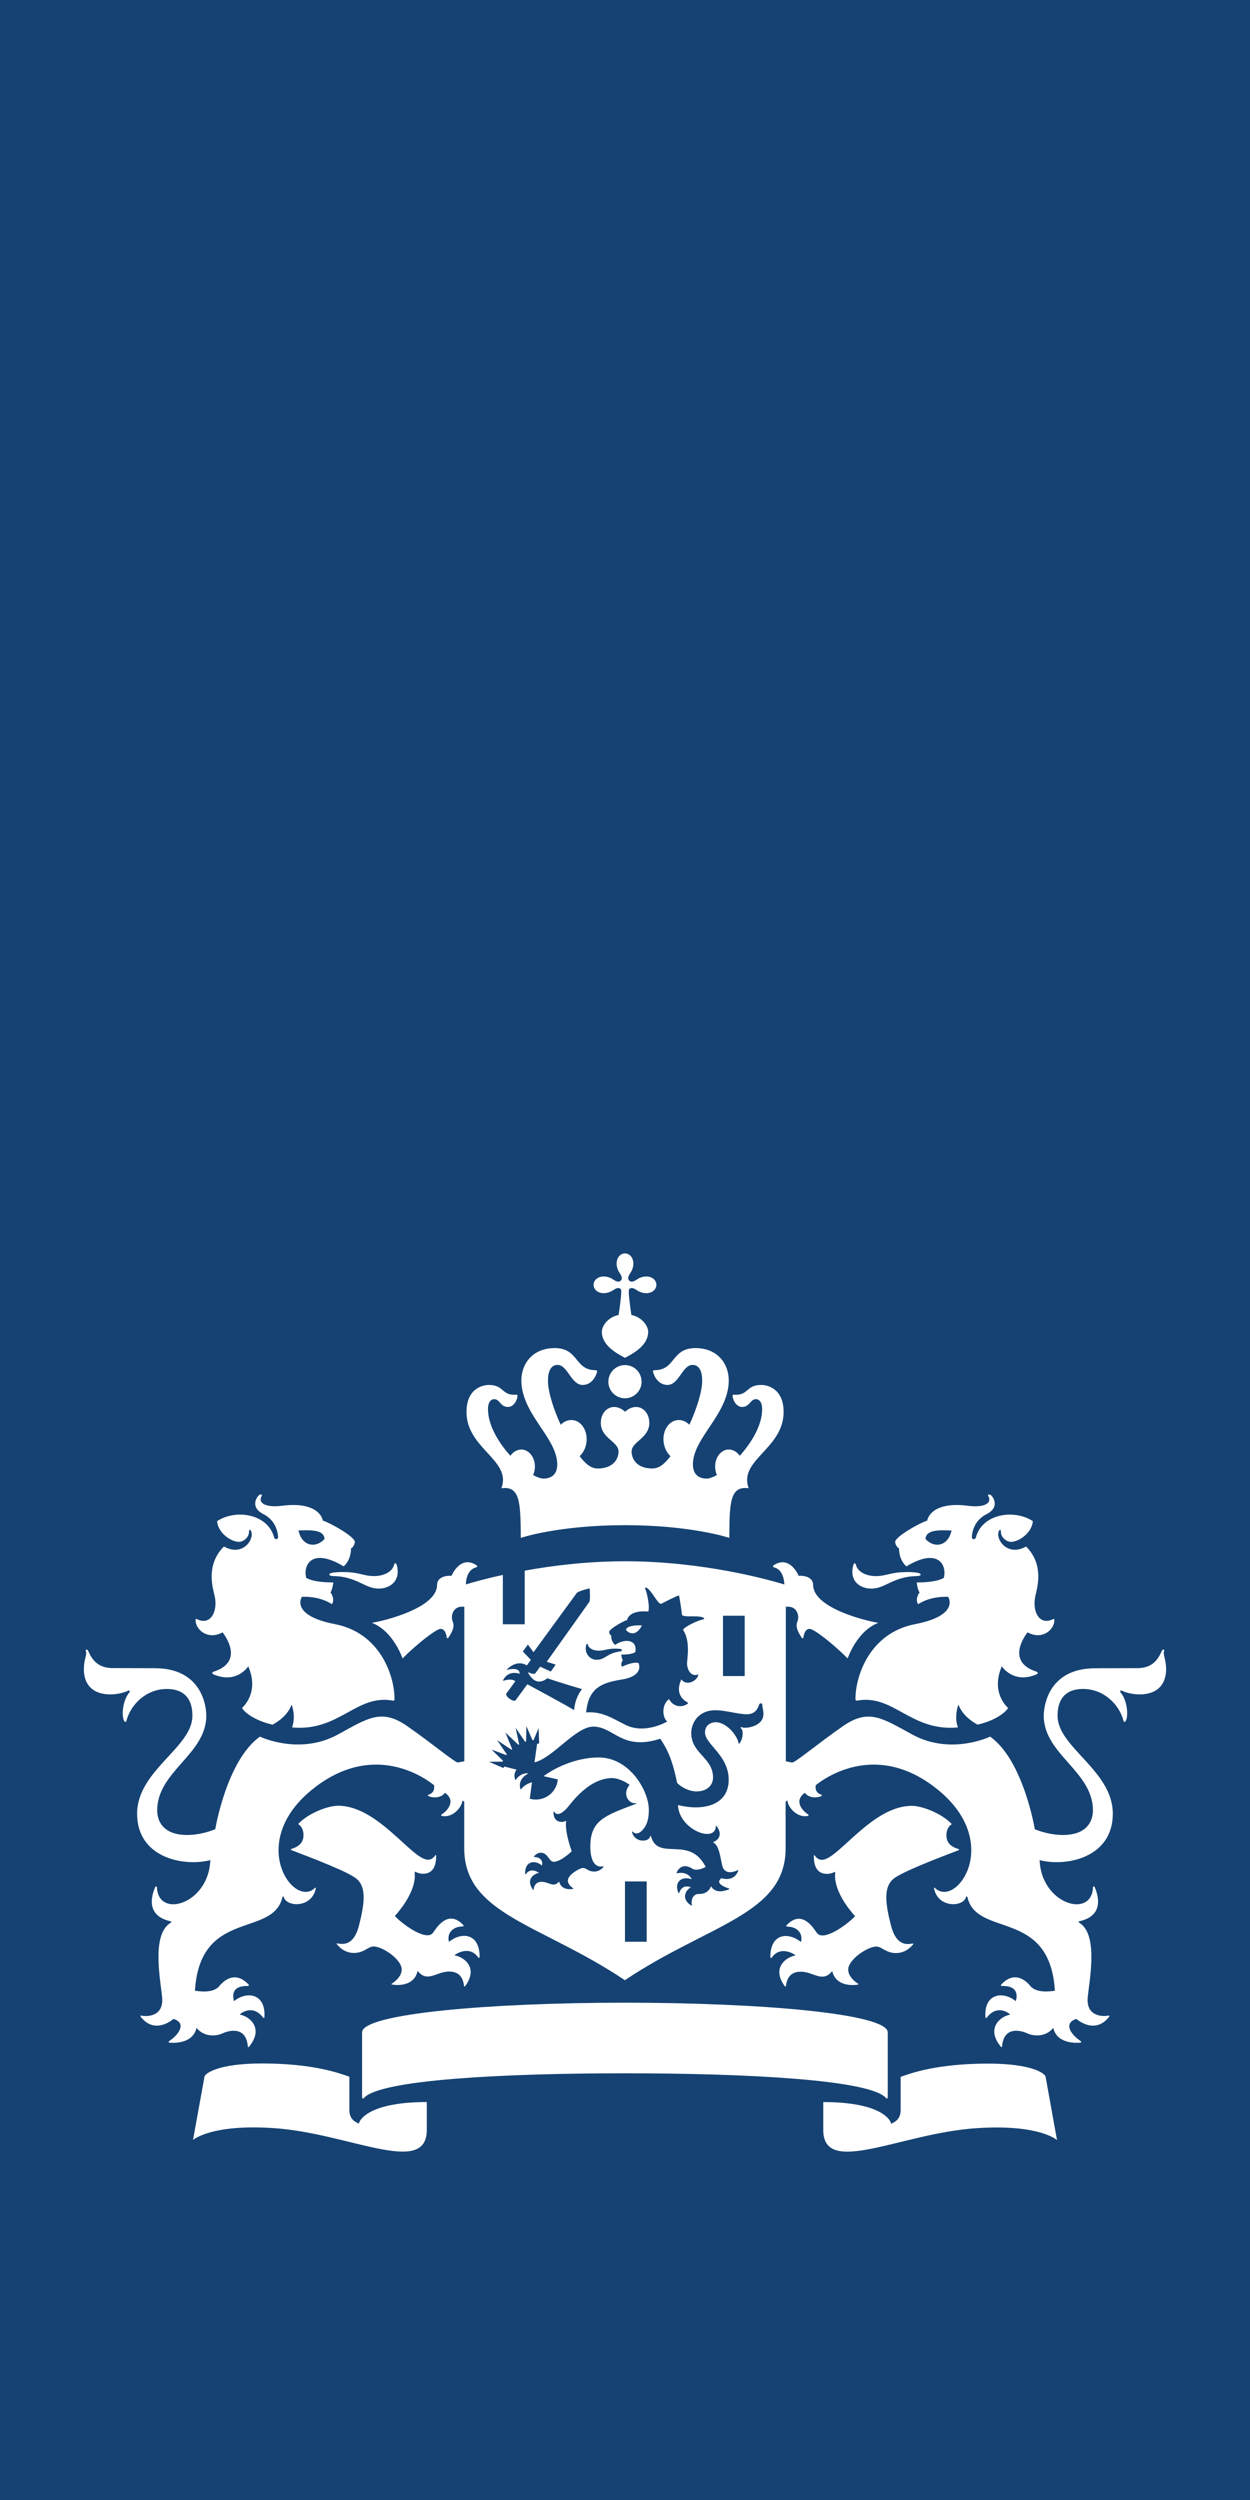 <svg xmlns="http://www.w3.org/2000/svg" viewBox="0 -12 44 88" role="img">
  <title>Logo Rijksoverheid</title>
  <rect x="0" y="-12" fill="#154273" width="44" height="88"></rect>
  <path fill="#FFFFFF" d="M22.764,56.35h-0.765v-2.123h0.765V56.35z M26.214,46.997h-0.765v-2.123h0.765V46.997z M12.048,43.336 c-0.058,0-0.455,0.002-0.455,0.084s0.184,0.041,0.455,0.084c0.611,0.105,0.854,0.414,1.283,0.414c0.39,0,0.789-0.266,0.635-0.828 c-0.026-0.094-0.083-0.072-0.094-0.008c-0.061,0.25-0.371,0.396-0.697,0.396C12.771,43.479,12.685,43.336,12.048,43.336z M7.835,45.458c0.066,0.092,0.79,1.03-0.319,1.387c-0.05,0.017-0.066,0.064,0.007,0.097c0.819,0.342,1.215-0.287,1.215-0.287 c0.413,0.94-0.219,1.465-0.219,1.465c0.089,0.17,0.481,0.455,1.076,0.588c0.224-0.121,0.542-0.352,0.671-0.707 c0,0,0.161,0.412,0.014,0.805c1.672,0.152,2.264-1.186,3.552-0.943c0.037,0.007,0.055-0.018,0.055-0.057 c0-0.824-0.506-2.33-2.101-2.637c-1.588-0.309-1.161-0.961-1.161-0.961c0.672-0.029,1.059,0.262,1.059,0.262 c0.122-0.201-0.052-0.418-0.052-0.418c0.065-0.076,0.101-0.35,0.101-0.35c-0.756,0-0.954-0.164-0.954-0.164 c-0.117-0.447,0.196-1.08,1.318-0.402c0.279-0.25,0.258-0.631,0.258-0.631c0.083-0.039,0.135-0.172,0.135-0.229 c0-0.188-0.896-0.688-1.126-0.75c-0.055-0.271-0.403-0.662-1.458-0.521c-0.499,0.062-0.858-0.069-0.69-0.358 c0.028-0.049-0.061-0.06-0.107-0.011c-0.115,0.115-0.275,0.441,0.161,0.66c0.485,0.244,0.513,0.729,0.518,0.799 c0.007,0.104-0.116,0.113-0.143,0.011c-0.223-0.818-1.341-0.996-2.004-0.562c0.039,0.438,0.509,0.729,0.769,0.729 c0.149,0,0.355-0.146,0.355-0.353c0-0.101,0.051-0.086,0.079-0.01c0.11,0.291-0.319,0.896-0.961,0.526 c-0.652,0.65-0.392,1.455-0.326,1.752c0.117,0.531-0.144,1.047-0.623,0.806c-0.025-0.011-0.05-0.021-0.05,0.037 C6.885,45.368,7.32,45.745,7.835,45.458z M11.426,42.17c-0.306,0.34-0.8,0.264-0.919-0.297C11.132,41.84,11.399,41.904,11.426,42.17 z M30.824,43.479c-0.327,0-0.635-0.146-0.695-0.396c-0.016-0.064-0.068-0.088-0.092,0.008c-0.155,0.564,0.24,0.828,0.634,0.828 c0.429,0,0.669-0.309,1.282-0.414c0.268-0.045,0.453-0.002,0.453-0.084s-0.396-0.084-0.453-0.084 C31.314,43.336,31.227,43.479,30.824,43.479z M37.113,45.032c0-0.058-0.023-0.048-0.047-0.037c-0.48,0.239-0.739-0.272-0.623-0.806 c0.063-0.297,0.324-1.102-0.325-1.752c-0.642,0.367-1.074-0.235-0.964-0.526c0.029-0.078,0.078-0.091,0.078,0.01 c0,0.203,0.209,0.353,0.354,0.353c0.259,0,0.729-0.291,0.771-0.729c-0.662-0.435-1.779-0.258-2.002,0.562 c-0.027,0.104-0.152,0.093-0.145-0.011c0.001-0.069,0.033-0.555,0.518-0.799c0.437-0.219,0.275-0.545,0.162-0.66 c-0.051-0.049-0.138-0.038-0.108,0.011c0.169,0.291-0.192,0.422-0.688,0.358c-1.054-0.142-1.402,0.25-1.457,0.521 c-0.229,0.06-1.128,0.562-1.128,0.75c0,0.056,0.054,0.189,0.138,0.229c0,0-0.021,0.381,0.258,0.631 c1.121-0.678,1.433-0.045,1.318,0.402c0,0-0.199,0.164-0.955,0.164c0,0,0.034,0.273,0.102,0.35c0,0-0.174,0.217-0.053,0.418 c0,0,0.388-0.291,1.06-0.262c0,0,0.426,0.652-1.164,0.961c-1.593,0.307-2.101,1.812-2.101,2.637c0,0.039,0.018,0.062,0.056,0.055 c1.29-0.239,1.88,1.097,3.551,0.944c-0.146-0.394,0.017-0.806,0.017-0.806c0.131,0.354,0.449,0.586,0.672,0.707 c0.596-0.133,0.986-0.418,1.076-0.588c0,0-0.631-0.523-0.219-1.465c0,0,0.396,0.629,1.215,0.287c0.071-0.031,0.057-0.08,0.008-0.097 c-1.108-0.356-0.387-1.295-0.319-1.387C36.68,45.745,37.113,45.368,37.113,45.032z M33.494,41.874 c-0.119,0.56-0.615,0.637-0.918,0.297C32.602,41.904,32.869,41.84,33.494,41.874z M21.705,32.48c0,0.142,0.061,0.266,0.11,0.334 c0.097,0.14,0.084,0.218,0.037,0.263c-0.047,0.047-0.123,0.062-0.263-0.035c-0.07-0.049-0.194-0.11-0.333-0.11 c-0.243,0-0.362,0.157-0.362,0.295c0,0.135,0.119,0.293,0.362,0.293c0.139,0,0.263-0.062,0.333-0.109 c0.14-0.098,0.216-0.082,0.263-0.035c0.047,0.043-0.02,0.529-0.076,0.91c-0.399,0.086-0.591,0.404-0.591,0.592 c0,0.479,0.513,0.758,0.814,0.918c0.303-0.16,0.817-0.438,0.817-0.918c0-0.188-0.194-0.506-0.592-0.592 c-0.055-0.381-0.122-0.865-0.075-0.91c0.045-0.047,0.125-0.062,0.264,0.035c0.066,0.049,0.19,0.109,0.333,0.109 c0.24,0,0.359-0.158,0.359-0.293c0-0.138-0.119-0.295-0.359-0.295c-0.143,0-0.267,0.062-0.333,0.11 c-0.14,0.099-0.219,0.082-0.264,0.035c-0.047-0.045-0.062-0.123,0.036-0.263c0.049-0.069,0.109-0.192,0.109-0.334 c0-0.24-0.159-0.361-0.294-0.361C21.863,32.121,21.705,32.24,21.705,32.48z M21.999,36.051c-0.321,0-0.585,0.262-0.585,0.584 c0,0.324,0.264,0.584,0.585,0.584c0.325,0,0.585-0.262,0.585-0.584S22.324,36.051,21.999,36.051z M21.999,41.686 c2.347,0,3.672,0.447,3.672,0.447c0.011-1.184,0.003-1.846,0.683-1.746c-0.371-0.994,1.229-1.387,1.229-2.684 c0-0.855-0.604-0.953-0.785-0.953c-0.528,0-0.446,0.346-0.897,0.346c-0.057,0-0.114-0.014-0.114,0.025 c0,0.148,0.127,0.404,0.333,0.404c0.277,0,0.285-0.275,0.49-0.275c0.088,0,0.218,0.072,0.218,0.355c0,0.553-0.362,1.164-0.789,1.639 c-0.097-0.137-0.229-0.221-0.392-0.221c-0.252,0-0.474,0.264-0.474,0.588c0,0.121,0.019,0.207,0.062,0.311 c-0.144,0.08-0.269,0.125-0.363,0.125c-0.189,0-0.482-0.078-0.482-0.5c0-0.939,1.262-1.77,1.262-2.959 c0-0.568-0.379-1.135-1.174-1.135c-0.854,0-0.693,0.777-1.431,0.777c-0.034,0-0.062,0.01-0.062,0.041 c0,0.049,0.129,0.479,0.51,0.479c0.406,0,0.521-0.705,0.883-0.705c0.137,0,0.339,0.08,0.339,0.559c0,0.371-0.187,0.972-0.45,1.547 c-0.096-0.094-0.225-0.166-0.369-0.166c-0.318,0-0.545,0.308-0.545,0.673c0,0.229,0.092,0.452,0.248,0.6 c-0.186,0.24-0.375,0.433-0.635,0.433c-0.509,0-0.733-0.289-0.733-0.604c0-0.34,0.622-0.465,0.622-0.996 c0-0.36-0.234-0.565-0.459-0.565c-0.245,0-0.369,0.162-0.394,0.162c-0.023,0-0.148-0.162-0.392-0.162 c-0.226,0-0.461,0.203-0.461,0.565c0,0.531,0.623,0.656,0.623,0.996c0,0.313-0.227,0.604-0.734,0.604 c-0.259,0-0.448-0.193-0.635-0.433c0.157-0.146,0.247-0.368,0.247-0.6c0-0.365-0.226-0.673-0.541-0.673 c-0.147,0-0.277,0.072-0.373,0.166c-0.264-0.573-0.448-1.176-0.448-1.547c0-0.479,0.203-0.559,0.338-0.559 c0.359,0,0.474,0.705,0.884,0.705c0.38,0,0.508-0.43,0.508-0.479c0-0.031-0.027-0.041-0.06-0.041c-0.737,0-0.579-0.777-1.43-0.777 c-0.795,0-1.176,0.566-1.176,1.135c0,1.191,1.263,2.021,1.263,2.959c0,0.422-0.292,0.5-0.483,0.5c-0.095,0-0.222-0.045-0.366-0.125 c0.044-0.104,0.062-0.189,0.062-0.311c0-0.324-0.222-0.588-0.473-0.588c-0.159,0-0.292,0.084-0.389,0.221 c-0.429-0.475-0.789-1.086-0.789-1.639c0-0.283,0.128-0.355,0.216-0.355c0.206,0,0.212,0.275,0.49,0.275 c0.205,0,0.333-0.254,0.333-0.404c0-0.041-0.058-0.025-0.114-0.025c-0.453,0-0.369-0.346-0.899-0.346 c-0.178,0-0.782,0.098-0.782,0.953c0,1.297,1.6,1.688,1.229,2.684c0.679-0.098,0.669,0.562,0.683,1.746 C18.331,42.133,19.653,41.686,21.999,41.686z M17.698,43.438c-0.639,0.14-1.096,0.271-1.301,0.334 c0.01-0.282,0.117-0.543,0.369-0.602c0.033-0.01,0.04-0.053,0.011-0.07c-0.568-0.379-0.875,0.346-0.883,0.369 c-0.201-0.016-0.509,0.049-0.509,0.32c0,0.814-1.866,1.268-2.296,1.334c0.763,0.293,1.08,1.254,1.08,1.254 c0.553-0.553,1.198-1.041,1.34-1.041c0.147,0,0.203,0.184,0.214,0.293c0.001,0.037,0.037,0.049,0.061,0.018 c0.289-0.432,0.148-0.528,0.126-0.655c-0.019-0.101,0.011-0.479,0.434-0.435v5.439l-0.217,0.043c-0.1,0.02-0.896-0.658-1.807-1.289 c-0.909-0.629-1.399-0.252-2.437,0.311c-1.359,0.734-2.733,0.068-2.733,0.068c-1.173,0.836-1.572,3.258-1.572,3.258 c-0.233,0.1-0.62,0.205-0.986,0.205c-0.896,0-1.059-0.541-1.059-0.865c0-1.379,1.729-1.973,1.729-3.334 c0-0.33-0.151-1.672-1.814-1.672c-0.213,0-1.481-0.004-1.486-0.004c-0.623,0-0.778-0.447-0.864-0.617 C3.063,46.034,3,46.07,3.023,46.124c0.048,0.114-0.071,0.287-0.071,0.633c0,0.554,0.326,0.886,0.929,0.886 c0.274,0,0.534-0.078,0.618-0.127c0.056-0.033,0.086,0.021,0.059,0.051c-0.263,0.309-0.284,0.885-0.176,1.024 c0.025,0.033,0.058,0.022,0.064-0.004c0.146-0.582,0.692-1.135,1.428-1.135c0.903,0,0.898,0.766,0.898,0.95 c0,1.107-1.946,1.921-1.946,3.441c0,1.547,1.632,1.877,2.578,1.633c-0.056,1.547-1.826,2.072-1.88,0.967 C5.52,54.391,5.482,54.38,5.452,54.45c-0.224,0.547-0.135,1.026,0.554,1.18c0.047,0.013,0.023,0.037-0.019,0.065 c-0.682,0.434-0.312,2.139-0.278,2.639c0.051,0.725-0.668,0.639-0.727,0.615c-0.031-0.012-0.059,0.004-0.014,0.061 c0.51,0.625,1.139,0.055,1.139,0.055c0.476,0.15,0.182,0.556-0.136,0.769c-0.05,0.035-0.046,0.065,0.008,0.069 c0.071,0.007,0.807,0.066,0.938-0.521c0.326,0.392,0.806,0.248,0.907,0.197c0.142-0.072,0.833-0.324,0.9,0.453 c0.004,0.055,0.037,0.02,0.061-0.011c0.52-0.655-0.037-1.062-0.348-1.106c0.023-0.037,0.442-0.384,0.818,0.096 c0.023,0.033,0.049,0.041,0.054-0.024c0.042-0.83-0.634-0.906-1.073-0.545c-0.019-0.084-0.166-0.554,0.496-0.535 c0.014,0,0.047-0.021,0.014-0.055c-0.513-0.543-0.936-0.05-1.034,0.067c-0.229,0.271-0.797,0.162-0.85,0.154 c0.179-2.89,2.724-1.865,3.074-3.271c0.017-0.074,0.049-0.047,0.056-0.02c0.097,0.344,0.96,0.391,1.119-0.283 c0.009-0.043,0.004-0.076-0.025-0.045c-0.737,0.736-2.398-1.564-0.133-3.434c1.934-1.595,3.667-0.705,4.326-0.181 c0.035,0.229-0.103,0.306-0.19,0.332c-0.033,0.011-0.042,0.039,0.009,0.06c0.184,0.069,0.443,0.049,0.564-0.125 c0.416,0.291,0.061,0.654-0.107,0.756c-0.043,0.027-0.025,0.055,0.013,0.062c0.38,0.068,0.695-0.319,0.708-0.545l0.065,0.037v1.642 c0,2.338,2.696,2.661,5.655,4.645c2.959-1.982,5.658-2.307,5.658-4.645v-1.642l0.063-0.037c0.015,0.226,0.329,0.613,0.708,0.545 c0.034-0.008,0.055-0.034,0.014-0.062c-0.168-0.102-0.522-0.465-0.107-0.756c0.121,0.172,0.381,0.194,0.564,0.125 c0.049-0.021,0.039-0.049,0.011-0.06c-0.089-0.026-0.228-0.103-0.193-0.332c0.66-0.524,2.396-1.414,4.326,0.181 c2.267,1.869,0.604,4.17-0.131,3.434c-0.031-0.031-0.035,0.002-0.026,0.045c0.159,0.674,1.021,0.627,1.118,0.283 c0.007-0.027,0.041-0.055,0.058,0.02c0.351,1.404,2.896,0.381,3.073,3.271c-0.054,0.008-0.623,0.114-0.853-0.154 c-0.096-0.119-0.521-0.61-1.032-0.067c-0.033,0.032-0.002,0.055,0.015,0.055c0.662-0.018,0.516,0.451,0.494,0.535 c-0.438-0.361-1.115-0.285-1.07,0.545c0.004,0.065,0.027,0.059,0.056,0.024c0.375-0.479,0.792-0.133,0.817-0.096 c-0.312,0.047-0.867,0.451-0.348,1.106c0.021,0.027,0.055,0.064,0.061,0.011c0.066-0.777,0.756-0.525,0.899-0.453 c0.101,0.051,0.579,0.194,0.905-0.197c0.13,0.588,0.865,0.525,0.938,0.521c0.053-0.002,0.057-0.034,0.01-0.069 c-0.317-0.211-0.611-0.617-0.137-0.769c0,0,0.631,0.57,1.139-0.055c0.045-0.057,0.017-0.07-0.012-0.061 c-0.061,0.021-0.779,0.107-0.728-0.615c0.034-0.5,0.403-2.205-0.277-2.641c-0.044-0.027-0.067-0.053-0.018-0.064 c0.687-0.152,0.774-0.633,0.552-1.18c-0.027-0.07-0.066-0.059-0.07-0.006c-0.054,1.106-1.822,0.578-1.879-0.967 c0.944,0.244,2.577-0.086,2.577-1.634c0-1.521-1.944-2.334-1.944-3.442c0-0.185-0.004-0.949,0.896-0.949 c0.736,0,1.281,0.551,1.429,1.135c0.009,0.027,0.04,0.037,0.065,0.004c0.105-0.141,0.086-0.717-0.178-1.023 c-0.024-0.03,0.002-0.084,0.06-0.053c0.083,0.051,0.344,0.129,0.617,0.129c0.604,0,0.931-0.334,0.931-0.887 c0-0.346-0.12-0.52-0.072-0.633c0.025-0.055-0.039-0.092-0.072-0.023c-0.086,0.17-0.241,0.619-0.862,0.619 c-0.007,0-1.274,0.004-1.485,0.004c-1.662,0-1.816,1.342-1.816,1.672c0,1.359,1.732,1.953,1.732,3.334 c0,0.322-0.166,0.863-1.06,0.863c-0.37,0-0.755-0.104-0.987-0.203c0,0-0.398-2.422-1.572-3.26c0,0-1.373,0.668-2.73-0.068 c-1.039-0.562-1.528-0.938-2.439-0.309c-0.908,0.629-1.703,1.307-1.806,1.289l-0.217-0.043v-5.439 c0.422-0.045,0.452,0.332,0.433,0.435c-0.021,0.127-0.162,0.225,0.127,0.655c0.022,0.031,0.057,0.021,0.061-0.018 c0.013-0.109,0.066-0.295,0.216-0.295c0.144,0,0.788,0.488,1.34,1.041c0,0,0.315-0.959,1.08-1.254 c-0.433-0.064-2.296-0.52-2.296-1.334c0-0.271-0.309-0.336-0.51-0.32c-0.008-0.021-0.313-0.746-0.883-0.369 c-0.029,0.021-0.021,0.062,0.012,0.07c0.25,0.059,0.355,0.318,0.369,0.604c-0.543-0.166-2.859-0.817-5.604-0.817 c-1.332,0-2.559,0.153-3.536,0.33v1.887H17.7v-1.733L17.698,43.438 M12.636,62.752c-0.203-0.082-0.338-0.213-0.338-0.479v-1.172 c-0.336-0.117-1.252-0.467-3.08-0.467c-1.521,0-1.999,0.344-2.02,0.465l-0.404,2.229c0,0,0.616-0.564,2.821-0.42 c2.657,0.17,5.408,1.736,5.408,0.064v-0.98C12.939,61.993,12.636,62.654,12.636,62.752z M28.979,61.993v0.981 c0,1.672,2.752,0.104,5.408-0.063c2.205-0.146,2.82,0.42,2.82,0.42l-0.402-2.229c-0.021-0.123-0.5-0.463-2.021-0.463 c-1.829,0-2.748,0.348-3.081,0.467v1.17c0,0.268-0.135,0.397-0.338,0.479C31.363,62.654,31.059,61.993,28.979,61.993z M21.999,60.98 c4.276,0,8.622,0.224,9.188,0.869c0.045,0.051,0.062-0.002,0.062-0.041v-2.268c0-0.66-4.479-1.045-9.253-1.045 c-4.771,0-9.251,0.387-9.251,1.045v2.268c0,0.039,0.019,0.092,0.065,0.041C13.379,61.204,17.721,60.98,21.999,60.98z M18.186,50.292 l-0.433-0.11l-0.035,0.053l-0.503-0.221c0,0,0.371-0.002,0.451-0.004c0.042,0,0.044-0.025,0.023-0.047 c-0.206-0.201-0.385-0.377-0.385-0.377s0.205,0.076,0.496,0.186c0.032,0.013,0.045-0.014,0.028-0.035 c-0.14-0.204-0.329-0.483-0.329-0.483s0.403,0.271,0.485,0.324c0.025,0.021,0.047,0.002,0.038-0.023 c-0.11-0.268-0.231-0.569-0.231-0.569l0.443,0.42c0.02,0.02,0.044,0.01,0.037-0.021c-0.042-0.2-0.121-0.567-0.121-0.567l0.323,0.477 c0.019,0.027,0.045,0.02,0.045-0.014c0.002-0.094,0.011-0.521,0.011-0.521s0.136,0.313,0.206,0.476 c0.014,0.031,0.04,0.035,0.056-0.008c0.021-0.052,0.168-0.4,0.168-0.4l0.019,0.541l-0.072,0.014l-0.092,0.652 c0.646-0.152,1.45-1.258,2.069-1.258c0.734,0,1.001,0.863,2.358,0.426c0.344,0.506,0.464,0.945,0.595,1.559 c0.525,0.494,1.262,0.328,1.262-0.193c0-0.705-0.767-0.838-0.767-1.571c0-0.326,0.229-0.798,0.856-0.798 c0.332,0,0.814,0.142,1.096,0.142c0.33,0,0.4-0.237,0.438-0.34c0.03-0.074,0.122-0.05,0.112,0.01c-0.009,0.068,0.04,0.164,0.04,0.32 c0,0.465-0.676,0.524-0.76,0.467c-0.034-0.022-0.059,0.015-0.034,0.033c0.101,0.082,0.079,0.356-0.043,0.532 c-0.015,0.021-0.033,0.019-0.036-0.002c-0.074-0.332-0.462-0.741-0.807-0.741c-0.125,0-0.377,0.071-0.377,0.362 c0,0.418,0.834,0.797,0.834,1.664c0,0.898-0.889,1.113-1.785,0.892c0.029,0.852,1.301,1.356,1.332,0.75 c0.001-0.043,0.025-0.019,0.035,0c0.188,0.26,0.104,0.459-0.137,0.559c0.223,0.101,0.262,0.548,0.325,0.814 c0.099,0.399,0.522,0.18,0.545,0.168c0.021-0.015,0.029-0.002,0.021,0.022c-0.16,0.418-0.588,0.26-0.588,0.26 c-0.224,0.156,0.047,0.298,0.25,0.357c0.031,0.008,0.031,0.029,0.006,0.039c-0.149,0.057-0.469,0.156-0.625-0.111 c-0.114,0.275-0.35,0.271-0.443,0.271c-0.164,0-0.273,0.166-0.234,0.392c0.002,0.021-0.012,0.024-0.023,0.014 c-0.391-0.258-0.166-0.562-0.01-0.639c-0.025-0.017-0.297-0.128-0.41,0.188c-0.01,0.023-0.024,0.023-0.033,0.002 c-0.17-0.453,0.202-0.586,0.473-0.473c-0.02-0.062-0.16-0.284-0.514-0.215c-0.018,0.006-0.025,0-0.018-0.023 c0.058-0.139,0.232-0.344,0.553-0.137c0.165,0.104,0.443-0.045,0.47-0.06c-0.567-1.131-1.674-0.185-1.921-1.071 c-0.005-0.019-0.025-0.035-0.042,0.015c-0.058,0.188-0.541,0.202-0.63-0.171c-0.007-0.027,0.005-0.031,0.023-0.014 c0.07,0.071,0.221,0.135,0.42-0.152c0.131-0.189,0.149-0.443,0.149-0.615c0-0.688-0.688-1.846-1.761-1.846 c-0.677,0-1.406,0.266-1.946,0.658l0.503,0.114c-0.047,0.511-0.536,0.808-0.986,0.681l0.076-0.582 c-0.076,0.022-0.274,0.094-0.38,0.244c-0.01,0.012-0.023,0.008-0.028-0.005c-0.09-0.329,0.182-0.495,0.267-0.538 c0.01-0.007,0.01-0.015-0.009-0.015c-0.242-0.01-0.38,0.17-0.421,0.231c-0.007,0.011-0.016,0.008-0.019,0 C18.114,50.583,18.073,50.413,18.186,50.292z M19.681,54.229c-0.193,0.234-0.362,0.011-0.615,0.011c-0.238,0-0.277,0.2-0.283,0.278 c-0.002,0.015-0.009,0.019-0.02,0.004c-0.268-0.369,0.033-0.567,0.207-0.596c-0.025-0.025-0.288-0.203-0.458,0.041 c-0.012,0.018-0.028,0.01-0.028-0.012c-0.01-0.459,0.354-0.49,0.592-0.289c0.045-0.174-0.067-0.291-0.261-0.299 c-0.023,0-0.027-0.016-0.019-0.025c0.082-0.088,0.161-0.127,0.239-0.127c0.254,0,0.287,0.32,0.453,0.32 c0.249,0,0.602-0.336,0.637-0.371c-0.008-0.02-0.248-0.666-0.199-1.053c0.002-0.017-0.007-0.019-0.019-0.012 c-0.119,0.067-0.426,0.063-0.426-0.312c0-0.029,0.009-0.031,0.025-0.008c0.135,0.186,0.352-0.023,0.462-0.146 c0.116-0.129,0.744-1.045,1.582-1.045c0.184,0.002,0.421,0.102,0.612,0.236c-0.289,0.352-0.001,0.688,0.212,0.645 c0.026-0.004,0.031,0.02,0.007,0.027c-1.108,0.418-1.602,0.584-1.602,1.51c0,0.484,0.165,0.752,0.451,0.688 c0.02-0.004,0.025,0.006,0.011,0.021c-0.102,0.123-0.221,0.164-0.318,0.164c-0.232,0-0.274-0.127-0.397-0.127 c-0.125,0-0.538,0.242-0.538,0.443c0,0.078,0.049,0.182,0.194,0.277c0.01,0.006,0.004,0.014-0.003,0.014 C20.084,54.51,19.757,54.538,19.681,54.229z M22.596,45.215c-0.347-0.021-0.567,0.057-0.559,0.166 C22.209,45.559,22.433,45.54,22.596,45.215z M21.321,46.07c0.242-0.062,0.513-0.032,0.54-0.022c0.04,0.015,0.038,0.072-0.007,0.078 c-0.509,0.063-0.532,0.299-0.859,0.299c-0.214,0-0.445-0.215-0.358-0.532c0.011-0.041,0.044-0.043,0.054-0.004 C20.723,46.023,20.922,46.172,21.321,46.07z M14.7,57.374c0.337,0.435,0.662,0.024,1.105,0.024c0.217,0,0.48,0.074,0.53,0.509 c0.002,0.021,0.021,0.028,0.042,0c0.483-0.66-0.068-1.033-0.383-1.08c0.068-0.062,0.539-0.353,0.84,0.075 c0.017,0.023,0.049,0.017,0.049-0.018c0-0.834-0.628-0.893-1.08-0.531c-0.084-0.326,0.161-0.541,0.476-0.541 c0.037,0,0.051-0.024,0.032-0.047c-0.56-0.602-0.979,0.154-1.073,0.273c-0.223,0.297-1.024-0.262-1.341-0.594 c0,0,0.704-0.74,0.704-1.414c0-0.041-0.004-0.098-0.004-0.121c0-0.021,0.01-0.029,0.031-0.02c0.07,0.039,0.168,0.067,0.259,0.067 c0.161,0,0.466-0.051,0.466-0.625c0-0.043-0.019-0.041-0.037-0.017c-0.083,0.123-0.178,0.148-0.25,0.148 c-0.568,0-1.758-1.9-3.162-1.9c-0.366,0-1.059,0.265-1.409,0.644c0.167,0.101,0.201,0.308,0.184,0.457 c-0.025,0.239-0.216,0.358-0.412,0.416c-0.035,0.008-0.04,0.033,0,0.049c0.706,0.271,1.997,0.759,2.29,1.011 c0.346,0.299,0.277,0.864,0.078,1.646c-0.194,0.75-0.609,0.646-0.761,0.623c-0.023-0.004-0.03,0.01-0.017,0.027 c0.182,0.229,0.406,0.309,0.595,0.309c0.369,0,0.506-0.229,0.697-0.229c0.319,0,0.991,0.459,0.991,0.81 c0,0.196-0.154,0.375-0.35,0.502c-0.014,0.01-0.012,0.024,0.007,0.028C13.951,57.885,14.579,57.938,14.7,57.374z M30.201,57.859 c0.018-0.004,0.023-0.02,0.009-0.028c-0.198-0.127-0.353-0.306-0.353-0.502c0-0.349,0.674-0.81,0.994-0.81 c0.188,0,0.325,0.229,0.694,0.229c0.19,0,0.413-0.078,0.599-0.309c0.015-0.019,0.004-0.031-0.018-0.027 c-0.152,0.023-0.566,0.127-0.761-0.623c-0.2-0.779-0.271-1.346,0.075-1.646c0.295-0.25,1.582-0.74,2.291-1.011 c0.039-0.016,0.035-0.041,0-0.049c-0.194-0.054-0.387-0.172-0.414-0.416c-0.016-0.149,0.017-0.354,0.187-0.457 c-0.353-0.379-1.045-0.644-1.409-0.644c-1.404,0-2.596,1.9-3.164,1.9c-0.07,0-0.164-0.025-0.248-0.146 c-0.02-0.026-0.037-0.028-0.037,0.015c0,0.574,0.304,0.625,0.463,0.625c0.095,0.002,0.193-0.026,0.262-0.065 c0.02-0.013,0.027-0.004,0.027,0.018c0,0.023-0.004,0.082-0.004,0.121c0,0.678,0.707,1.416,0.707,1.416 c-0.32,0.332-1.119,0.891-1.343,0.594c-0.095-0.121-0.513-0.875-1.071-0.273c-0.02,0.021-0.006,0.047,0.033,0.047 c0.312,0,0.559,0.215,0.475,0.541c-0.455-0.362-1.079-0.305-1.079,0.531c0,0.031,0.032,0.041,0.05,0.018 c0.297-0.428,0.771-0.139,0.839-0.077c-0.315,0.049-0.864,0.42-0.383,1.08c0.019,0.028,0.037,0.022,0.042,0 c0.05-0.433,0.311-0.507,0.527-0.507c0.44,0,0.767,0.408,1.104-0.024C29.419,57.938,30.049,57.885,30.201,57.859z M18.849,46.893 c-0.044,0.062-0.191,0-0.247-0.026c-0.015-0.007-0.017,0-0.012,0.01c0.035,0.08,0.177,0.315,0.389,0.315 c0.095,0,0.236-0.057,0.274-0.119c0,0,0.825,0.269,1.233,0.382c-0.159,0.211-0.257,0.465-0.277,0.741 c-0.329-0.202-1.646-0.909-1.646-0.909l-0.411,0.559c-0.067,0.093-0.394-0.145-0.326-0.237l0.312-0.426 c-0.102-0.109-0.352-0.041-0.419-0.021c-0.01,0.002-0.019-0.002-0.01-0.02c0.04-0.082,0.196-0.343,0.583-0.226 c0.003-0.238-0.351-0.162-0.443-0.136c-0.012,0.003-0.017-0.002-0.005-0.014c0.096-0.104,0.383-0.334,0.702-0.145l0.14-0.193 l-0.281-0.297l0.177-0.242l0.198,0.269l1.522-2.085c0.038-0.053,0.339-0.139,0.454-0.163c0.012,0.116,0.022,0.428-0.013,0.479 l-1.497,2.104l0.315,0.102l-0.173,0.244l-0.373-0.172L18.849,46.893z M24.184,46.553c0,0.193,0.119,0.473,0.373,0.393 c0.014-0.006,0.026-0.002,0.023,0.011c-0.04,0.213-0.42,0.408-0.596,0.157c-0.152,0.324-0.114,0.63,0.216,0.81 c0.019,0.011,0.022,0.033,0.003,0.05c-0.2,0.145-0.51,0.11-0.653-0.166c-0.274,0.204-0.233,0.643-0.067,0.791 c0,0.002-0.756,0.45-1.44,0.129c-0.455-0.218-0.824-0.496-1.412-0.451c0.082-0.822,0.493-1.039,1.248-1.156 c0.604-0.098,0.683-0.375,0.596-0.584c-0.206-0.055-0.582,0.133-0.582,0.133c-0.067-0.113,0.031-0.23,0.031-0.23 c-0.039-0.045-0.056-0.197-0.056-0.197c0.422,0,0.497-0.094,0.497-0.094c0.077-0.438-0.372-0.485-0.715-0.248 c-0.159-0.141-0.132-0.328-0.132-0.328c-0.047-0.021-0.077-0.096-0.077-0.127c0-0.104,0.5-0.385,0.63-0.42 c0.032-0.146,0.213-0.35,0.747-0.299c0.064-0.143-0.039-0.656-0.104-0.795c-0.021-0.043,0.011-0.064,0.058-0.035 c0.186,0.117,0.371,0.551,0.496,0.56c0,0,0.6-0.312,0.627-0.295c0.028,0.018,0.112,0.684,0.112,0.684 c0.079,0.099,0.542,0.002,0.743,0.091c0.052,0.021,0.048,0.059,0.003,0.065c-0.149,0.024-0.631,0.233-0.71,0.367 C24.314,45.775,24.184,46.385,24.184,46.553z"></path>
</svg>
